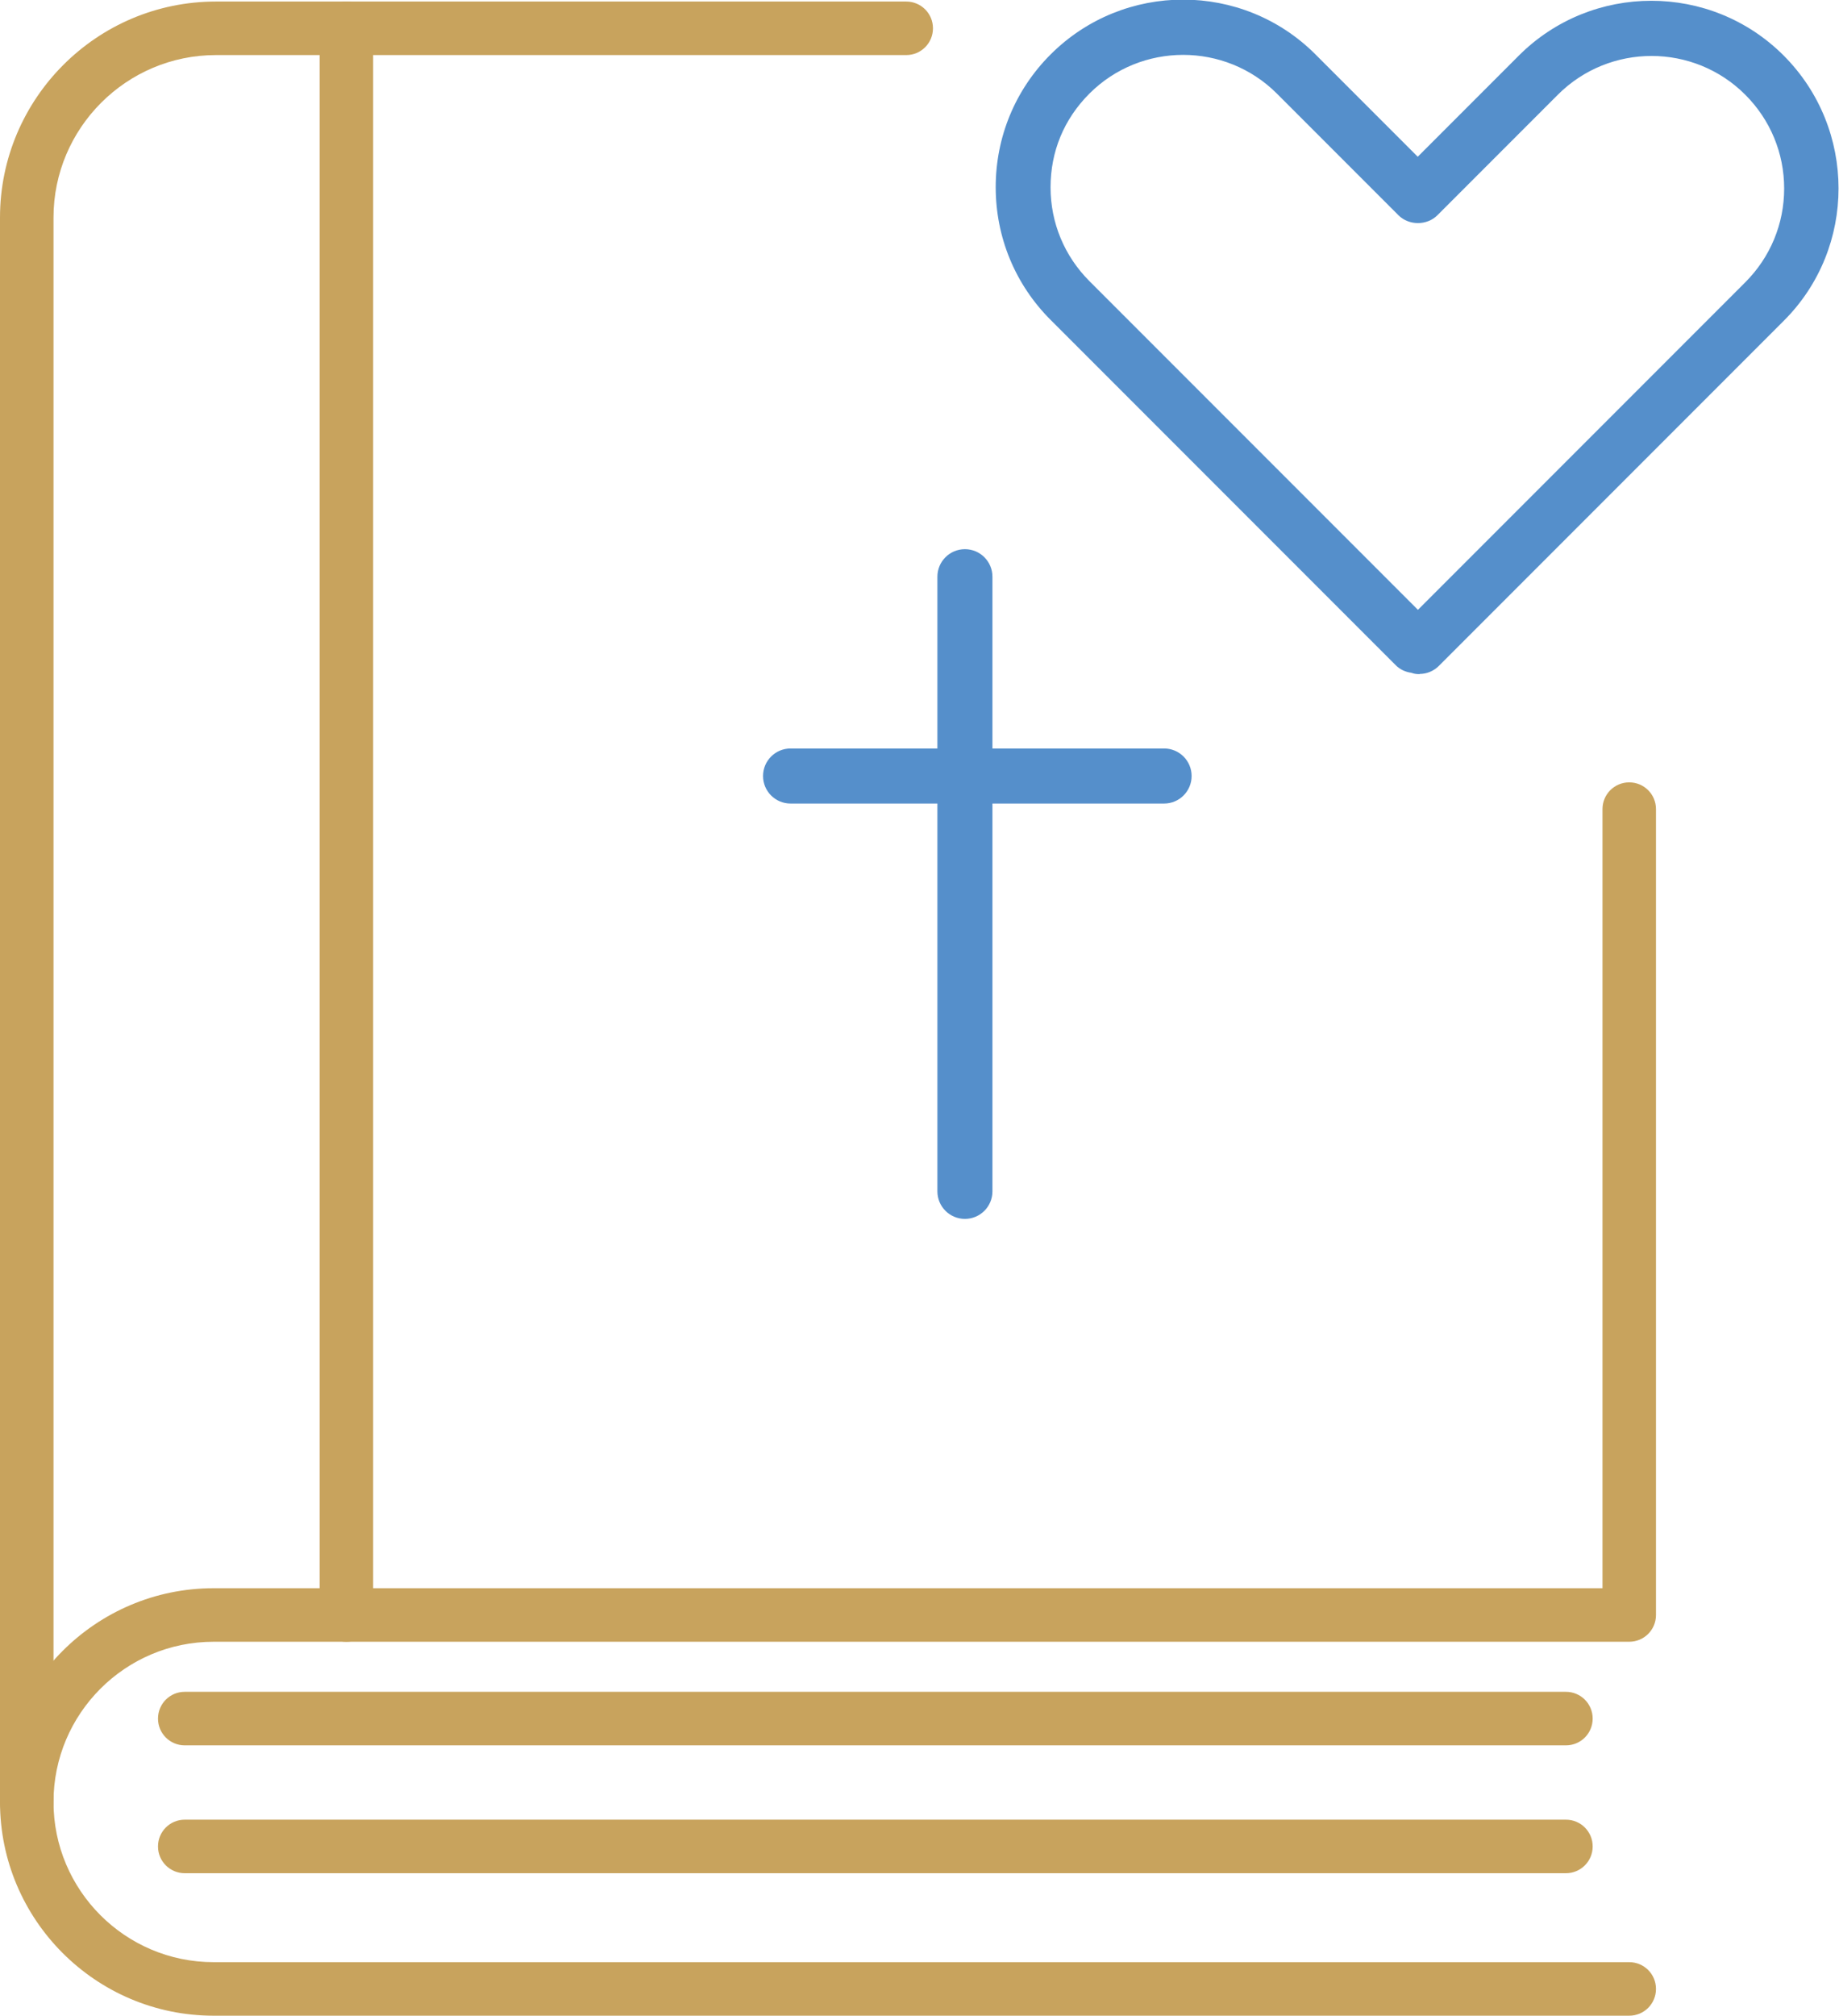 <?xml version="1.0" encoding="UTF-8"?>
<svg id="Layer_2" data-name="Layer 2" xmlns="http://www.w3.org/2000/svg" viewBox="0 0 95.56 104.68">
  <defs>
    <style>
      .cls-1 {
        fill: #558fcb;
      }

      .cls-2 {
        fill: #c8a35d;
      }
    </style>
  </defs>
  <g id="Layer_1-2" data-name="Layer 1">
    <g>
      <path class="cls-2" d="M1.39,94.97c-.77,0-1.39-.62-1.39-1.39V11.3C0,5.12,5.03.08,11.22.08h35.87c.77,0,1.39.62,1.39,1.39s-.62,1.39-1.39,1.39H11.22C6.57,2.86,2.78,6.65,2.78,11.3v82.28c0,.77-.62,1.39-1.39,1.39Z"/>
      <path class="cls-2" d="M84.65,104.68H11.1c-6.12,0-11.1-4.98-11.1-11.1s4.98-11.1,11.1-11.1h72.17v-40.46c0-.77.62-1.39,1.39-1.39s1.39.62,1.39,1.39v41.85c0,.77-.62,1.39-1.39,1.39H11.1c-4.59,0-8.32,3.73-8.32,8.32s3.73,8.32,8.32,8.32h73.56c.77,0,1.39.62,1.39,1.39s-.62,1.39-1.39,1.39Z"/>
      <path class="cls-2" d="M18,85.26c-.77,0-1.39-.62-1.39-1.39V1.47c0-.77.62-1.39,1.39-1.39s1.39.62,1.39,1.39v82.4c0,.77-.62,1.39-1.39,1.39Z"/>
      <path class="cls-1" d="M50.14,63.3c-.79,0-1.43-.64-1.43-1.43v-31.92c0-.79.64-1.43,1.43-1.43s1.43.64,1.43,1.43v31.92c0,.79-.64,1.43-1.43,1.43Z"/>
      <path class="cls-1" d="M60.49,41.73h-19.41c-.79,0-1.43-.64-1.43-1.43s.64-1.43,1.43-1.43h19.41c.79,0,1.43.64,1.43,1.43s-.64,1.43-1.43,1.43Z"/>
      <path class="cls-1" d="M73.78,35.01c-.2,0-.3-.02-.44-.07-.3-.04-.6-.17-.83-.41l-17.92-17.92c-1.84-1.84-2.85-4.29-2.85-6.89s1.01-5.05,2.85-6.89c3.8-3.8,9.98-3.8,13.77,0l5.31,5.31,5.25-5.25c3.8-3.8,9.98-3.8,13.77,0s3.8,9.98,0,13.77l-17.92,17.92c-.27.27-.63.42-1.01.42ZM61.48,2.85c-1.76,0-3.53.67-4.87,2.01s-2.02,3.03-2.02,4.87.72,3.57,2.02,4.87l17.07,17.07,17.01-17.01c1.3-1.3,2.02-3.03,2.02-4.87s-.72-3.57-2.02-4.87c-2.68-2.68-7.05-2.69-9.74,0l-6.26,6.26c-.54.54-1.48.54-2.02,0l-6.32-6.32c-1.34-1.34-3.11-2.01-4.87-2.01Z"/>
      <path class="cls-2" d="M81.37,90.64H9.6c-.77,0-1.39-.62-1.39-1.39s.62-1.39,1.39-1.39h71.77c.77,0,1.39.62,1.39,1.39s-.62,1.39-1.39,1.39Z"/>
      <path class="cls-2" d="M81.37,97.28H9.6c-.77,0-1.39-.62-1.39-1.39s.62-1.39,1.39-1.39h71.77c.77,0,1.39.62,1.39,1.39s-.62,1.39-1.39,1.39Z"/>
    </g>
  </g>
</svg>